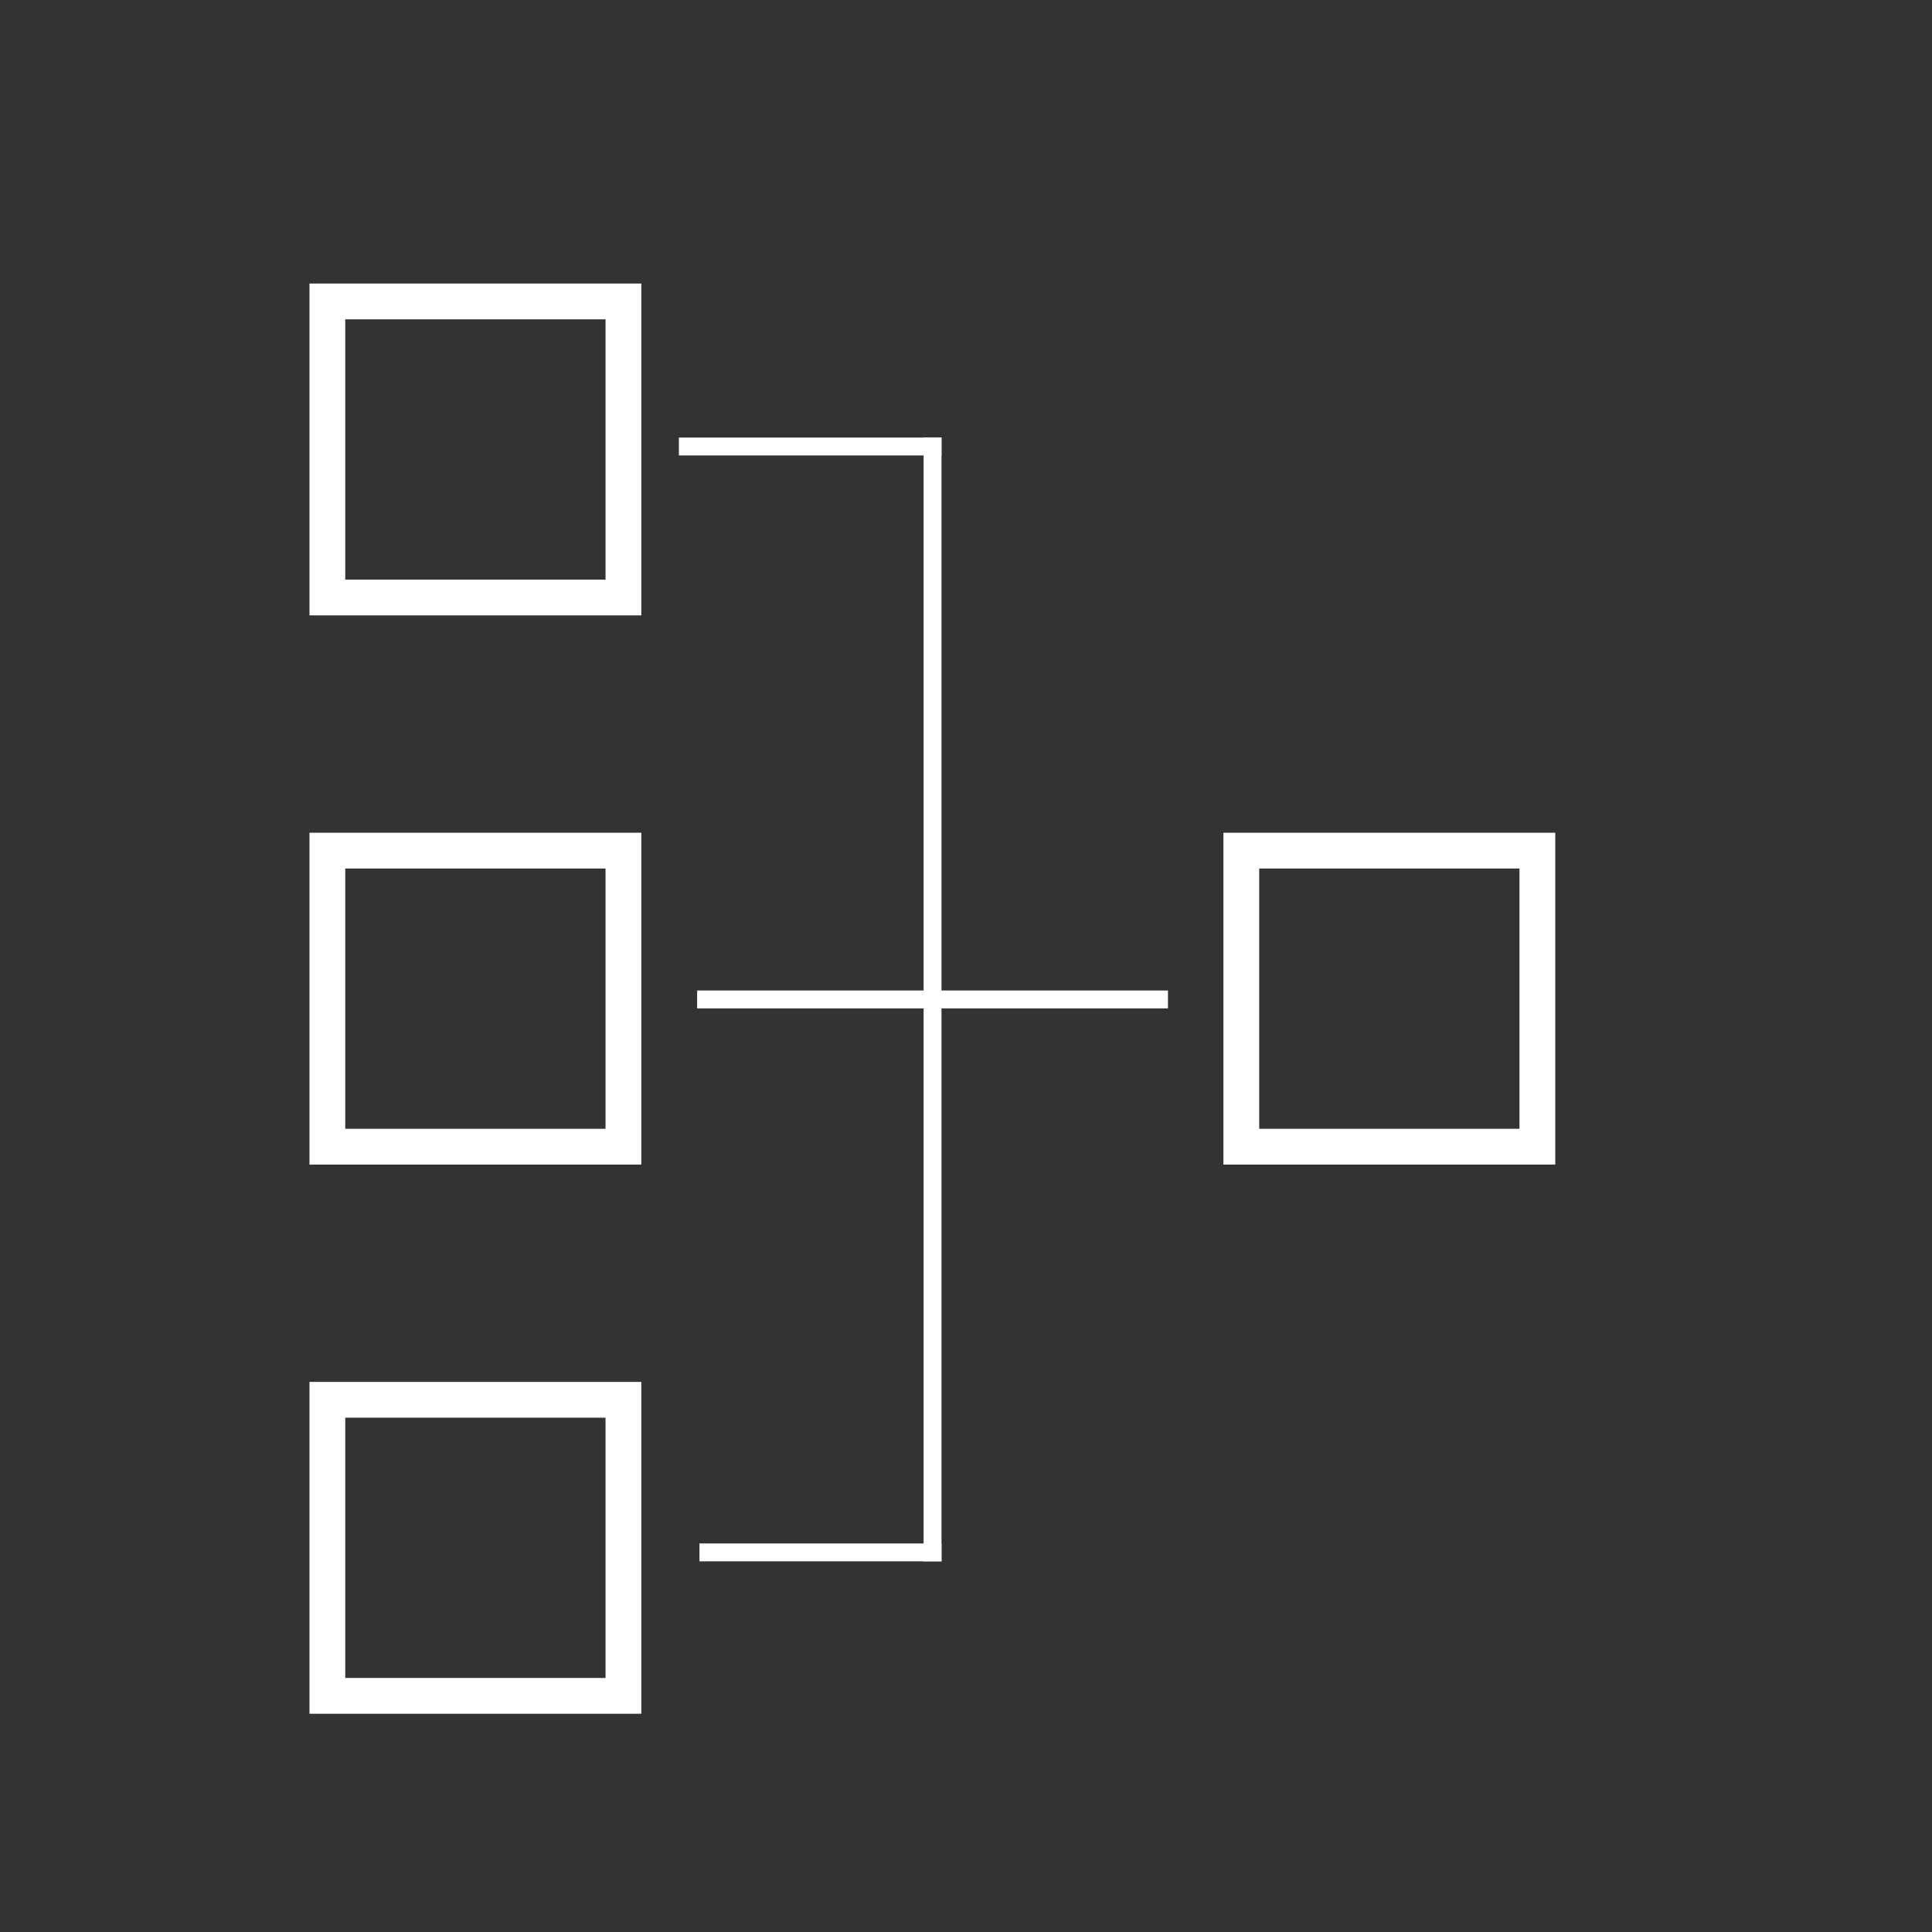 <svg xmlns="http://www.w3.org/2000/svg" xmlns:i="http://ns.adobe.com/AdobeIllustrator/10.0/" id="Layer_2" data-name="Layer 2" viewBox="0 0 1080 1080"><rect x="0" y="0" width="1080" height="1080" fill="#333333" stroke="none"/><defs><style>      .cls-1 {        stroke-linecap: square;        stroke-width: 10px;      }      .cls-1, .cls-2 {        fill: none;        stroke: #fff;        stroke-miterlimit: 10;      }      .cls-2 {        stroke-width: 20px;      }    </style></defs><rect class="cls-2" x="183" y="168.5" width="165.5" height="165.5"></rect><rect class="cls-2" x="183" y="475.5" width="165.5" height="165.5"></rect><rect class="cls-2" x="693.9" y="475.5" width="165.5" height="165.5"></rect><rect class="cls-2" x="183" y="782.5" width="165.5" height="165.5"></rect><line class="cls-1" x1="521.3" y1="249.6" x2="521.3" y2="867.8"></line><line class="cls-1" x1="394.7" y1="558.7" x2="647.9" y2="558.7"></line><line class="cls-1" x1="521.3" y1="249.6" x2="384.5" y2="249.6"></line><line class="cls-1" x1="521.3" y1="867.8" x2="396" y2="867.8"></line></svg>
